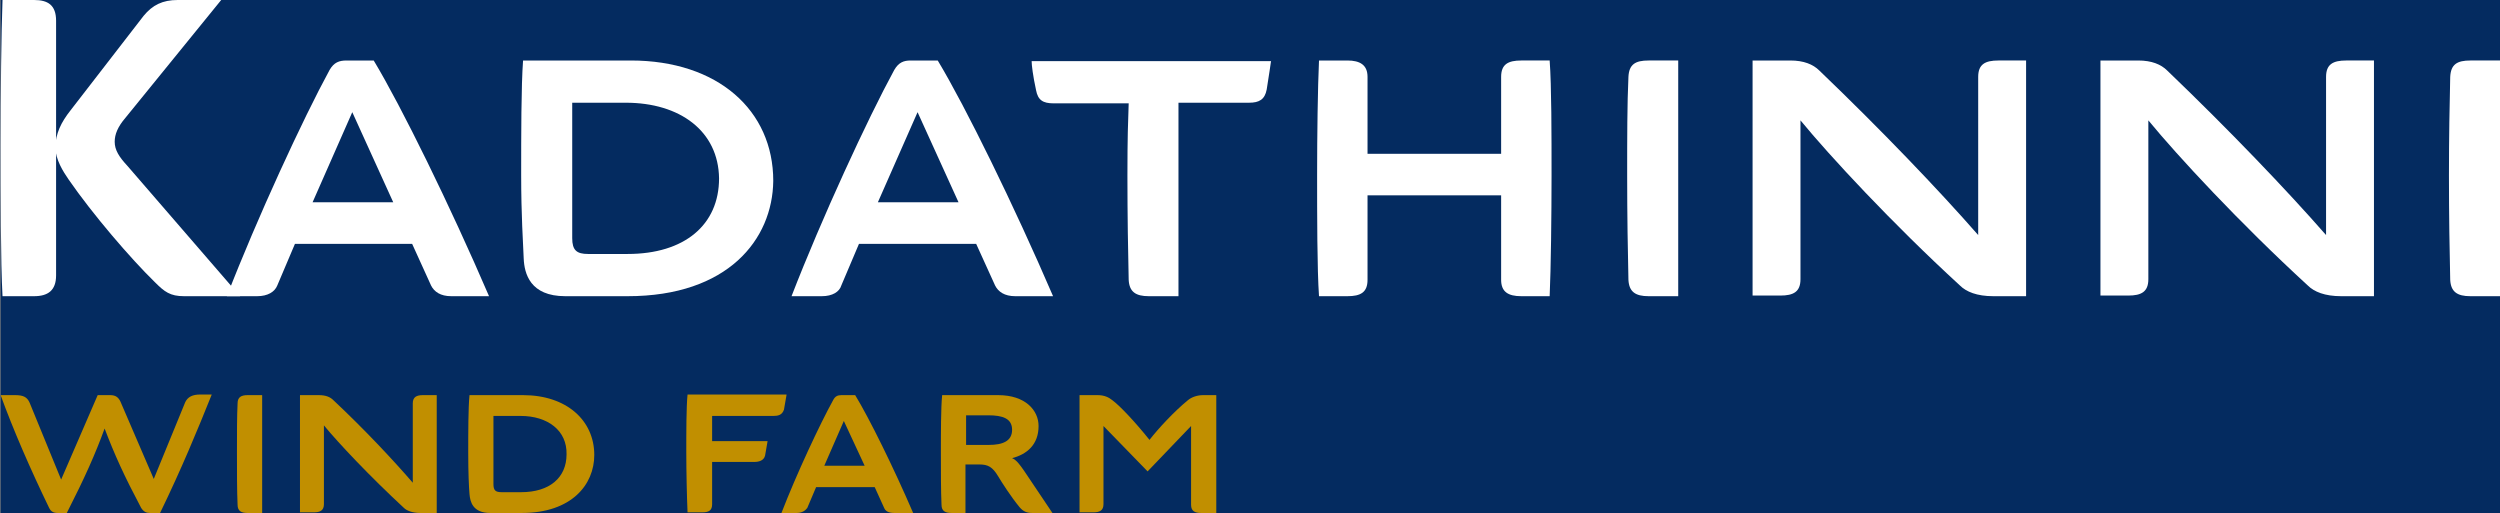 <svg xmlns="http://www.w3.org/2000/svg" xmlns:xlink="http://www.w3.org/1999/xlink" id="Calque_1" x="0px" y="0px" width="396.7px" height="81.4px" viewBox="0 0 396.7 81.4" style="enable-background:new 0 0 396.7 81.4;" xml:space="preserve"><rect x="0" y="0" width="396.7" height="81.4" fill="#808080" stroke="none"/><style type="text/css">	.st0{fill:#042B60;}	.st1{fill:#C18F00;}	.st2{fill:#FFFFFF;}</style><rect x="0.1" class="st0" width="396.6" height="81.4"></rect><g>	<g>		<path class="st1" d="M25.4,81.4h-1.6c-0.6,0-1-0.2-1.4-0.8c-2.7-5.1-4.2-8.4-5.8-12.6c-1.5,4.1-3.1,7.7-6,13.4H9.2   c-0.7,0-1.1-0.2-1.4-0.8c-3-6.2-5.7-12.4-7.7-17.9h2.3c1.3,0,1.9,0.3,2.3,1.2l5,12.2l5.8-13.4h2c0.9,0,1.3,0.4,1.6,1L24.4,76   l5-12.2c0.4-0.8,1.1-1.2,2.4-1.2h1.8C31.4,68.1,28.8,74.4,25.4,81.4z"></path>		<path class="st1" d="M37.7,64c0-1,0.6-1.3,1.6-1.3h2.3v18.7h-2.3c-1,0-1.6-0.3-1.6-1.3c-0.1-2.2-0.1-5.1-0.1-8.3   C37.6,68.6,37.6,66.1,37.7,64z"></path>		<path class="st1" d="M69.3,62.7v18.7h-2.6c-1.3,0-2.2-0.4-2.6-0.8c-5.4-5-10.4-10.3-12.7-13.1V80c0,1-0.6,1.3-1.6,1.3h-2.2V62.7h3   c1.1,0,1.8,0.3,2.3,0.8c5,4.7,9.4,9.4,12.6,13.1V64c0-1,0.6-1.3,1.6-1.3H69.3z"></path>		<path class="st1" d="M82.8,81.4h-5c-2.8,0-3.2-1.8-3.3-3c-0.1-1.2-0.2-3.4-0.2-6.6c0-3.1,0-7.1,0.2-9.1H83c6.9,0,11.3,4,11.3,9.5   C94.3,76.9,90.7,81.4,82.8,81.4z M82.6,66h-4.3v10.8c0,1,0.3,1.3,1.3,1.3h3.1c4.5,0,7.2-2.3,7.2-6C90,68.3,86.9,66,82.6,66z"></path>		<path class="st1" d="M124.8,62.7c-0.1,0.5-0.3,1.7-0.4,2.3c-0.3,0.9-1,1-1.7,1H113V70h8.8c-0.1,0.5-0.3,1.7-0.4,2.3   c-0.2,0.8-1,1-1.7,1H113V80c0,1-0.5,1.3-1.6,1.3h-2.3c-0.1-2.2-0.2-6.5-0.2-9.6c0-3.1,0-7.1,0.2-9.1H124.8z"></path>		<path class="st1" d="M126.4,81.4H124c2.4-6.2,6.1-14.1,8.2-17.9c0.3-0.6,0.7-0.8,1.3-0.8h2.2c2.2,3.6,6.1,11.5,9.2,18.7h-3   c-0.9,0-1.4-0.3-1.6-0.8l-1.5-3.3h-9.3l-1.4,3.3C127.8,81,127.3,81.4,126.4,81.4z M130.8,73.9h6.4l-3.3-7.1L130.8,73.9z"></path>		<path class="st1" d="M167,81.4h-3.2c-0.8,0-1.4-0.2-2-0.9c-1.4-1.7-2.8-3.9-3.4-4.9c-0.9-1.5-1.6-1.9-3-1.9h-2.2v7.7H151   c-1,0-1.6-0.3-1.6-1.3c-0.1-2.2-0.1-5.1-0.1-8.3c0-3.1,0-7.1,0.2-9.1h8.9c4.3,0,6.4,2.4,6.4,4.9c0,3-1.9,4.5-4.2,5.1   c0.7,0.3,1.2,1,1.9,2L167,81.4z M156.8,65.9h-3.5v4.7h3.6c2.2,0,3.7-0.6,3.7-2.4S159.1,65.9,156.8,65.9z"></path>		<path class="st1" d="M193,62.7v18.7h-2.4c-1,0-1.6-0.3-1.6-1.3V67.6l-6.9,7.2l-7-7.2V80c0,1-0.6,1.3-1.6,1.3h-2.2V62.7h2.9   c1.1,0,1.8,0.4,2.3,0.8c1.1,0.8,3.5,3.3,5.9,6.3c1.4-1.8,3.9-4.5,6.1-6.3c0.6-0.5,1.5-0.8,2.4-0.8H193z"></path>	</g></g><path class="st2" d="M8.9,43.7c0,2.4-1.3,3.3-3.5,3.3h-5c-0.3-5.4-0.3-16.2-0.3-24.1C0.1,14.9,0.2,5.4,0.4,0h5 c2.2,0,3.5,0.8,3.5,3.3V43.7z M38.1,47h-8.9c-2.2,0-3.1-0.7-4.6-2.2c-3.9-3.8-9.9-10.8-13.7-16.3c-0.9-1.3-2.1-3.2-2.1-5.1 c0-2.2,0.9-4,2.4-5.9l11.6-15C24.2,0.8,25.8,0,28.2,0h6.9L19.9,18.7c-1.2,1.4-1.7,2.6-1.7,3.8c0,1.3,0.7,2.4,2,3.8L38.1,47z"></path><path class="st2" d="M40.8,47H36c4.8-12.4,12.1-28.2,16.3-35.9C53,9.9,53.8,9.6,55,9.6h4.3c4.4,7.3,12.1,23,18.3,37.4h-6 c-1.7,0-2.7-0.7-3.2-1.7l-3-6.6H46.8L44,45.3C43.6,46.3,42.5,47,40.8,47z M49.6,32.1h12.8l-6.5-14.3L49.6,32.1z"></path><path class="st2" d="M99.6,47h-9.9c-5.6,0-6.5-3.6-6.6-6c-0.1-2.4-0.4-6.9-0.4-13.2S82.7,13.6,83,9.6h17.1 c13.8,0,22.6,7.9,22.6,19.1C122.6,38,115.5,47,99.6,47z M99.3,16.3h-8.5v21.5c0,1.9,0.7,2.5,2.5,2.5h6.3c9,0,14.5-4.6,14.5-12 C114,20.8,107.9,16.3,99.3,16.3z"></path><path class="st2" d="M130.4,47h-4.8c4.8-12.4,12.1-28.2,16.3-35.9c0.7-1.2,1.5-1.5,2.6-1.5h4.3c4.4,7.3,12.1,23,18.3,37.4h-6 c-1.7,0-2.7-0.7-3.2-1.7l-3-6.6h-18.6l-2.8,6.6C133.2,46.3,132.1,47,130.4,47z M139.3,32.1h12.8l-6.5-14.3L139.3,32.1z"></path><path class="st2" d="M201.7,9.6c-0.1,0.6-0.3,2.2-0.7,4.6c-0.3,1.6-1.2,2.1-2.8,2.1H187V47h-4.7c-2.1,0-3.1-0.7-3.2-2.6 c-0.1-4.3-0.2-10.3-0.2-16.5s0.1-8.6,0.2-11.5h-11.9c-1.7,0-2.5-0.5-2.8-2.1c-0.5-2.3-0.7-4-0.7-4.6H201.7z"></path><path class="st2" d="M245.9,9.6c0.3,4,0.3,11.9,0.3,18.2s-0.1,14.9-0.3,19.2h-4.5c-2.1,0-3.2-0.7-3.2-2.6V31h-21.2v13.4 c0,2-1.1,2.6-3.2,2.6h-4.5c-0.3-4.3-0.3-12.9-0.3-19.2s0.1-13.9,0.3-18.2h4.5c2,0,3.2,0.7,3.2,2.6v12.2h21.2V12.2 c0-2,1.1-2.6,3.2-2.6H245.9z"></path><path class="st2" d="M258.4,12.2c0.1-2,1.1-2.6,3.2-2.6h4.7V47h-4.7c-2.1,0-3.1-0.7-3.2-2.6c-0.1-4.3-0.2-10.3-0.2-16.5 S258.2,16.5,258.4,12.2z"></path><path class="st2" d="M321.5,9.6V47h-5.2c-2.6,0-4.3-0.7-5.3-1.7c-10.8-9.9-20.7-20.6-25.3-26.2v25.2c0,2-1.1,2.6-3.2,2.6h-4.4V9.6h6 c2.1,0,3.6,0.6,4.6,1.6c9.9,9.5,18.9,18.9,25.2,26.1V12.2c0-2,1.1-2.6,3.2-2.6H321.5z"></path><path class="st2" d="M376.7,9.6V47h-5.2c-2.6,0-4.3-0.7-5.3-1.7c-10.8-9.9-20.7-20.6-25.3-26.2v25.2c0,2-1.1,2.6-3.2,2.6h-4.4V9.6h6 c2.1,0,3.6,0.6,4.6,1.6c9.9,9.5,18.9,18.9,25.2,26.1V12.2c0-2,1.1-2.6,3.2-2.6H376.7z"></path><path class="st2" d="M388.8,12.2c0.1-2,1.1-2.6,3.2-2.6h4.7V47H392c-2.1,0-3.1-0.7-3.2-2.6c-0.1-4.3-0.2-10.3-0.2-16.5 S388.7,16.5,388.8,12.2z"></path></svg>